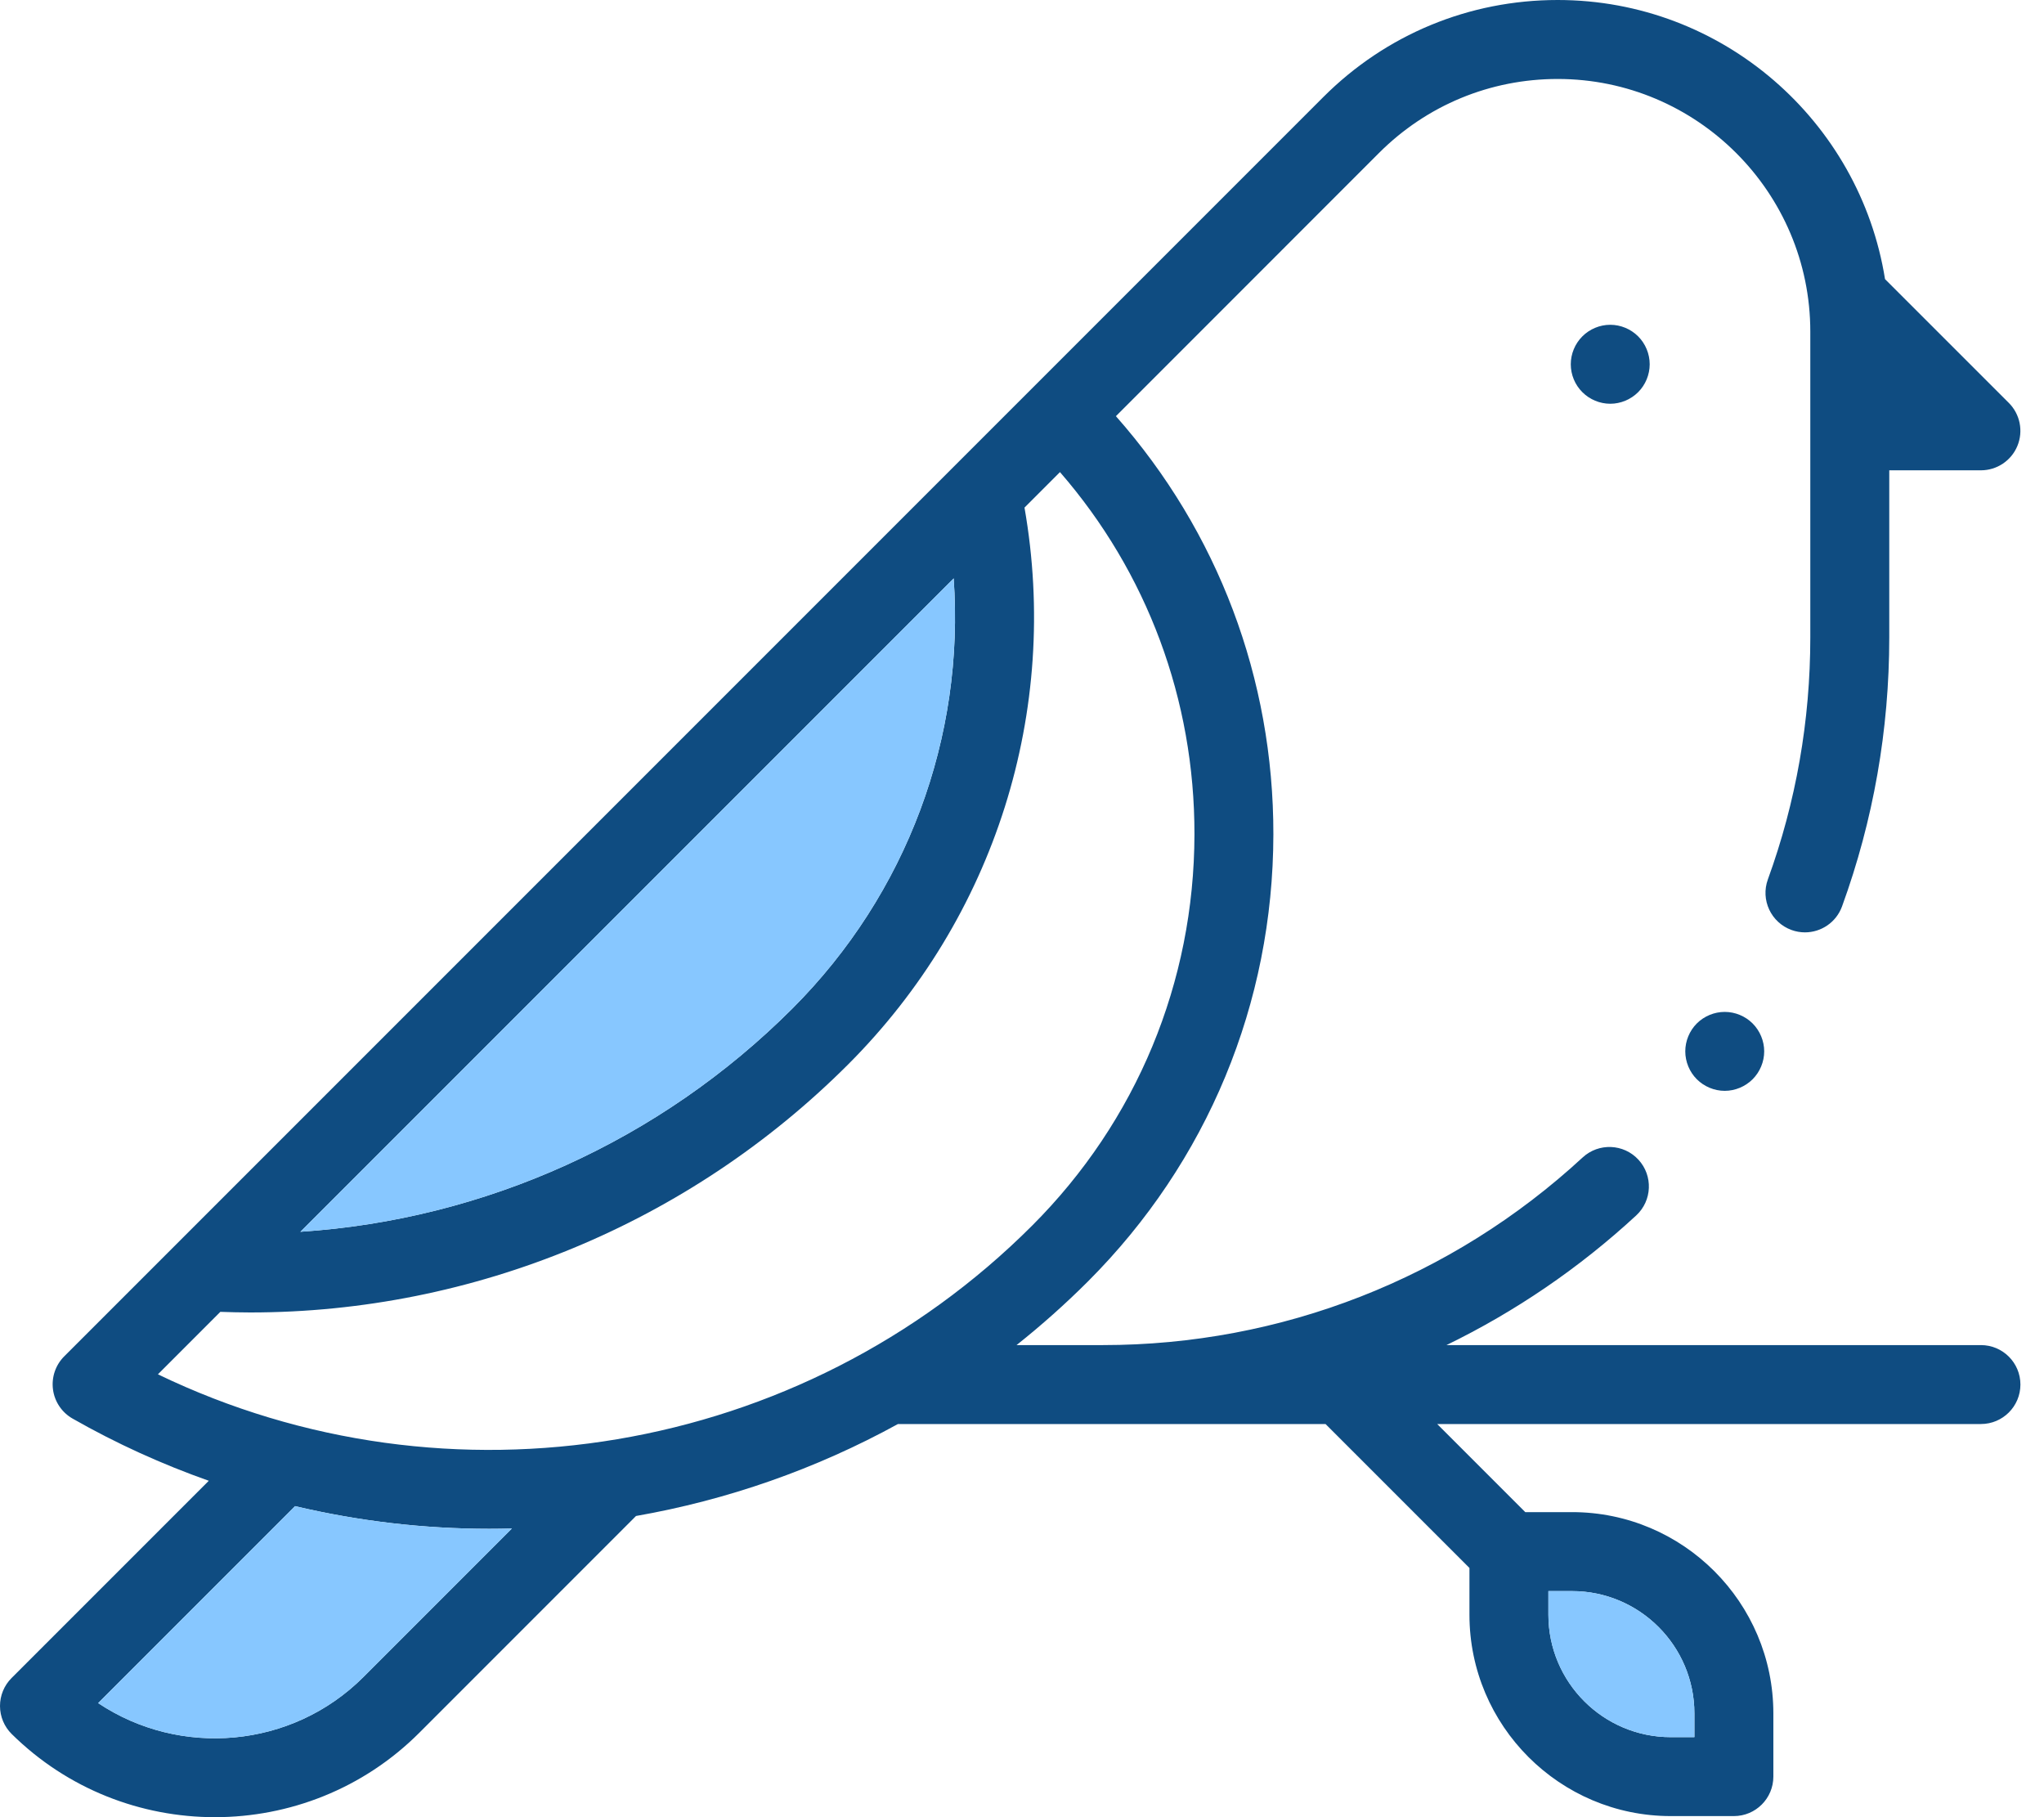 <svg width="54" height="48" viewBox="0 0 54 48" fill="none" xmlns="http://www.w3.org/2000/svg">
    <path
        d="M41.804 8.885C41.609 9.079 41.498 9.348 41.498 9.622C41.498 9.896 41.608 10.165 41.804 10.359C41.997 10.553 42.266 10.665 42.541 10.665C42.815 10.665 43.083 10.553 43.278 10.359C43.472 10.165 43.583 9.896 43.583 9.622C43.583 9.348 43.472 9.079 43.278 8.885C43.084 8.691 42.815 8.579 42.541 8.579C42.266 8.579 41.997 8.691 41.804 8.885Z"
        fill="#0F4C81" />
    <path
        d="M52.334 35.53H38.214C40.026 34.649 41.715 33.501 43.226 32.106C43.649 31.715 43.676 31.056 43.285 30.632C42.894 30.209 42.234 30.183 41.811 30.574C38.35 33.77 33.848 35.53 29.134 35.53H26.856C27.511 35.009 28.142 34.449 28.743 33.848C31.895 30.696 33.635 26.503 33.641 22.041C33.647 17.926 32.176 14.043 29.481 10.993L36.432 4.04C37.693 2.78 39.369 2.086 41.152 2.086C44.832 2.086 47.826 5.08 47.826 8.76V16.837C47.826 19.034 47.449 21.184 46.705 23.229C46.508 23.77 46.788 24.368 47.329 24.565C47.446 24.608 47.567 24.628 47.685 24.628C48.111 24.628 48.511 24.365 48.665 23.941C49.492 21.668 49.912 19.278 49.912 16.837V12.423H52.334C52.755 12.423 53.136 12.169 53.297 11.779C53.458 11.39 53.369 10.941 53.071 10.643L49.8 7.373C49.134 3.2 45.51 0 41.152 0C38.812 0 36.612 0.911 34.958 2.566L1.696 35.828C1.466 36.058 1.357 36.382 1.4 36.704C1.443 37.026 1.635 37.31 1.917 37.471C3.08 38.134 4.285 38.679 5.516 39.114L0.305 44.325C0.109 44.521 -0.001 44.788 5.95523e-06 45.065C0.001 45.343 0.112 45.609 0.31 45.804C1.793 47.268 3.735 48 5.677 48C7.634 48 9.592 47.256 11.077 45.771L16.803 40.044C19.21 39.623 21.551 38.808 23.723 37.615H35.019L38.821 41.417V42.653C38.821 45.585 41.207 47.971 44.139 47.971H45.807C46.383 47.971 46.85 47.504 46.85 46.928V45.26C46.85 42.328 44.464 39.942 41.532 39.942H40.296L37.969 37.615H52.334C52.91 37.615 53.377 37.148 53.377 36.572C53.377 35.997 52.91 35.53 52.334 35.53ZM20.933 26.641C17.437 30.137 12.803 32.217 7.936 32.537L25.195 15.278C25.49 19.473 23.966 23.608 20.933 26.641ZM5.821 34.652C6.085 34.661 6.348 34.668 6.611 34.668C12.508 34.668 18.204 32.319 22.407 28.116C26.288 24.235 28.007 18.775 27.066 13.408L28.003 12.47C30.307 15.122 31.561 18.482 31.556 22.038C31.55 25.944 30.028 29.614 27.269 32.373C21.164 38.478 11.846 40.006 4.172 36.302L5.821 34.652ZM9.603 44.296C7.705 46.194 4.749 46.426 2.593 44.986L7.795 39.784C9.485 40.183 11.207 40.383 12.924 40.383C13.124 40.383 13.324 40.38 13.524 40.374L9.603 44.296ZM44.764 45.26V45.886H44.139C42.356 45.886 40.907 44.436 40.907 42.653V42.028H41.532C43.315 42.028 44.764 43.478 44.764 45.26Z"
        fill="#0F4C81" />
    <path
        d="M2.593 44.987C4.749 46.426 7.705 46.194 9.603 44.296L13.524 40.375C13.325 40.38 13.125 40.383 12.925 40.383C11.207 40.383 9.486 40.184 7.795 39.784L2.593 44.987Z"
        fill="#87C7FF" />
    <path
        d="M44.764 45.886V45.26C44.764 43.478 43.314 42.028 41.532 42.028H40.906V42.654C40.906 44.436 42.356 45.886 44.139 45.886H44.764Z"
        fill="#87C7FF" />
    <path
        d="M7.936 32.537C12.803 32.217 17.437 30.137 20.932 26.641C23.966 23.608 25.489 19.472 25.195 15.278L7.936 32.537Z"
        fill="#87C7FF" />
    <path
        d="M44.828 27.034C44.634 27.228 44.523 27.497 44.523 27.771C44.523 28.045 44.634 28.314 44.828 28.508C45.022 28.702 45.291 28.814 45.565 28.814C45.839 28.814 46.108 28.702 46.302 28.508C46.496 28.314 46.608 28.045 46.608 27.771C46.608 27.497 46.496 27.228 46.302 27.034C46.108 26.84 45.84 26.729 45.565 26.729C45.291 26.729 45.022 26.84 44.828 27.034Z"
        fill="#0F4C81" />
</svg>